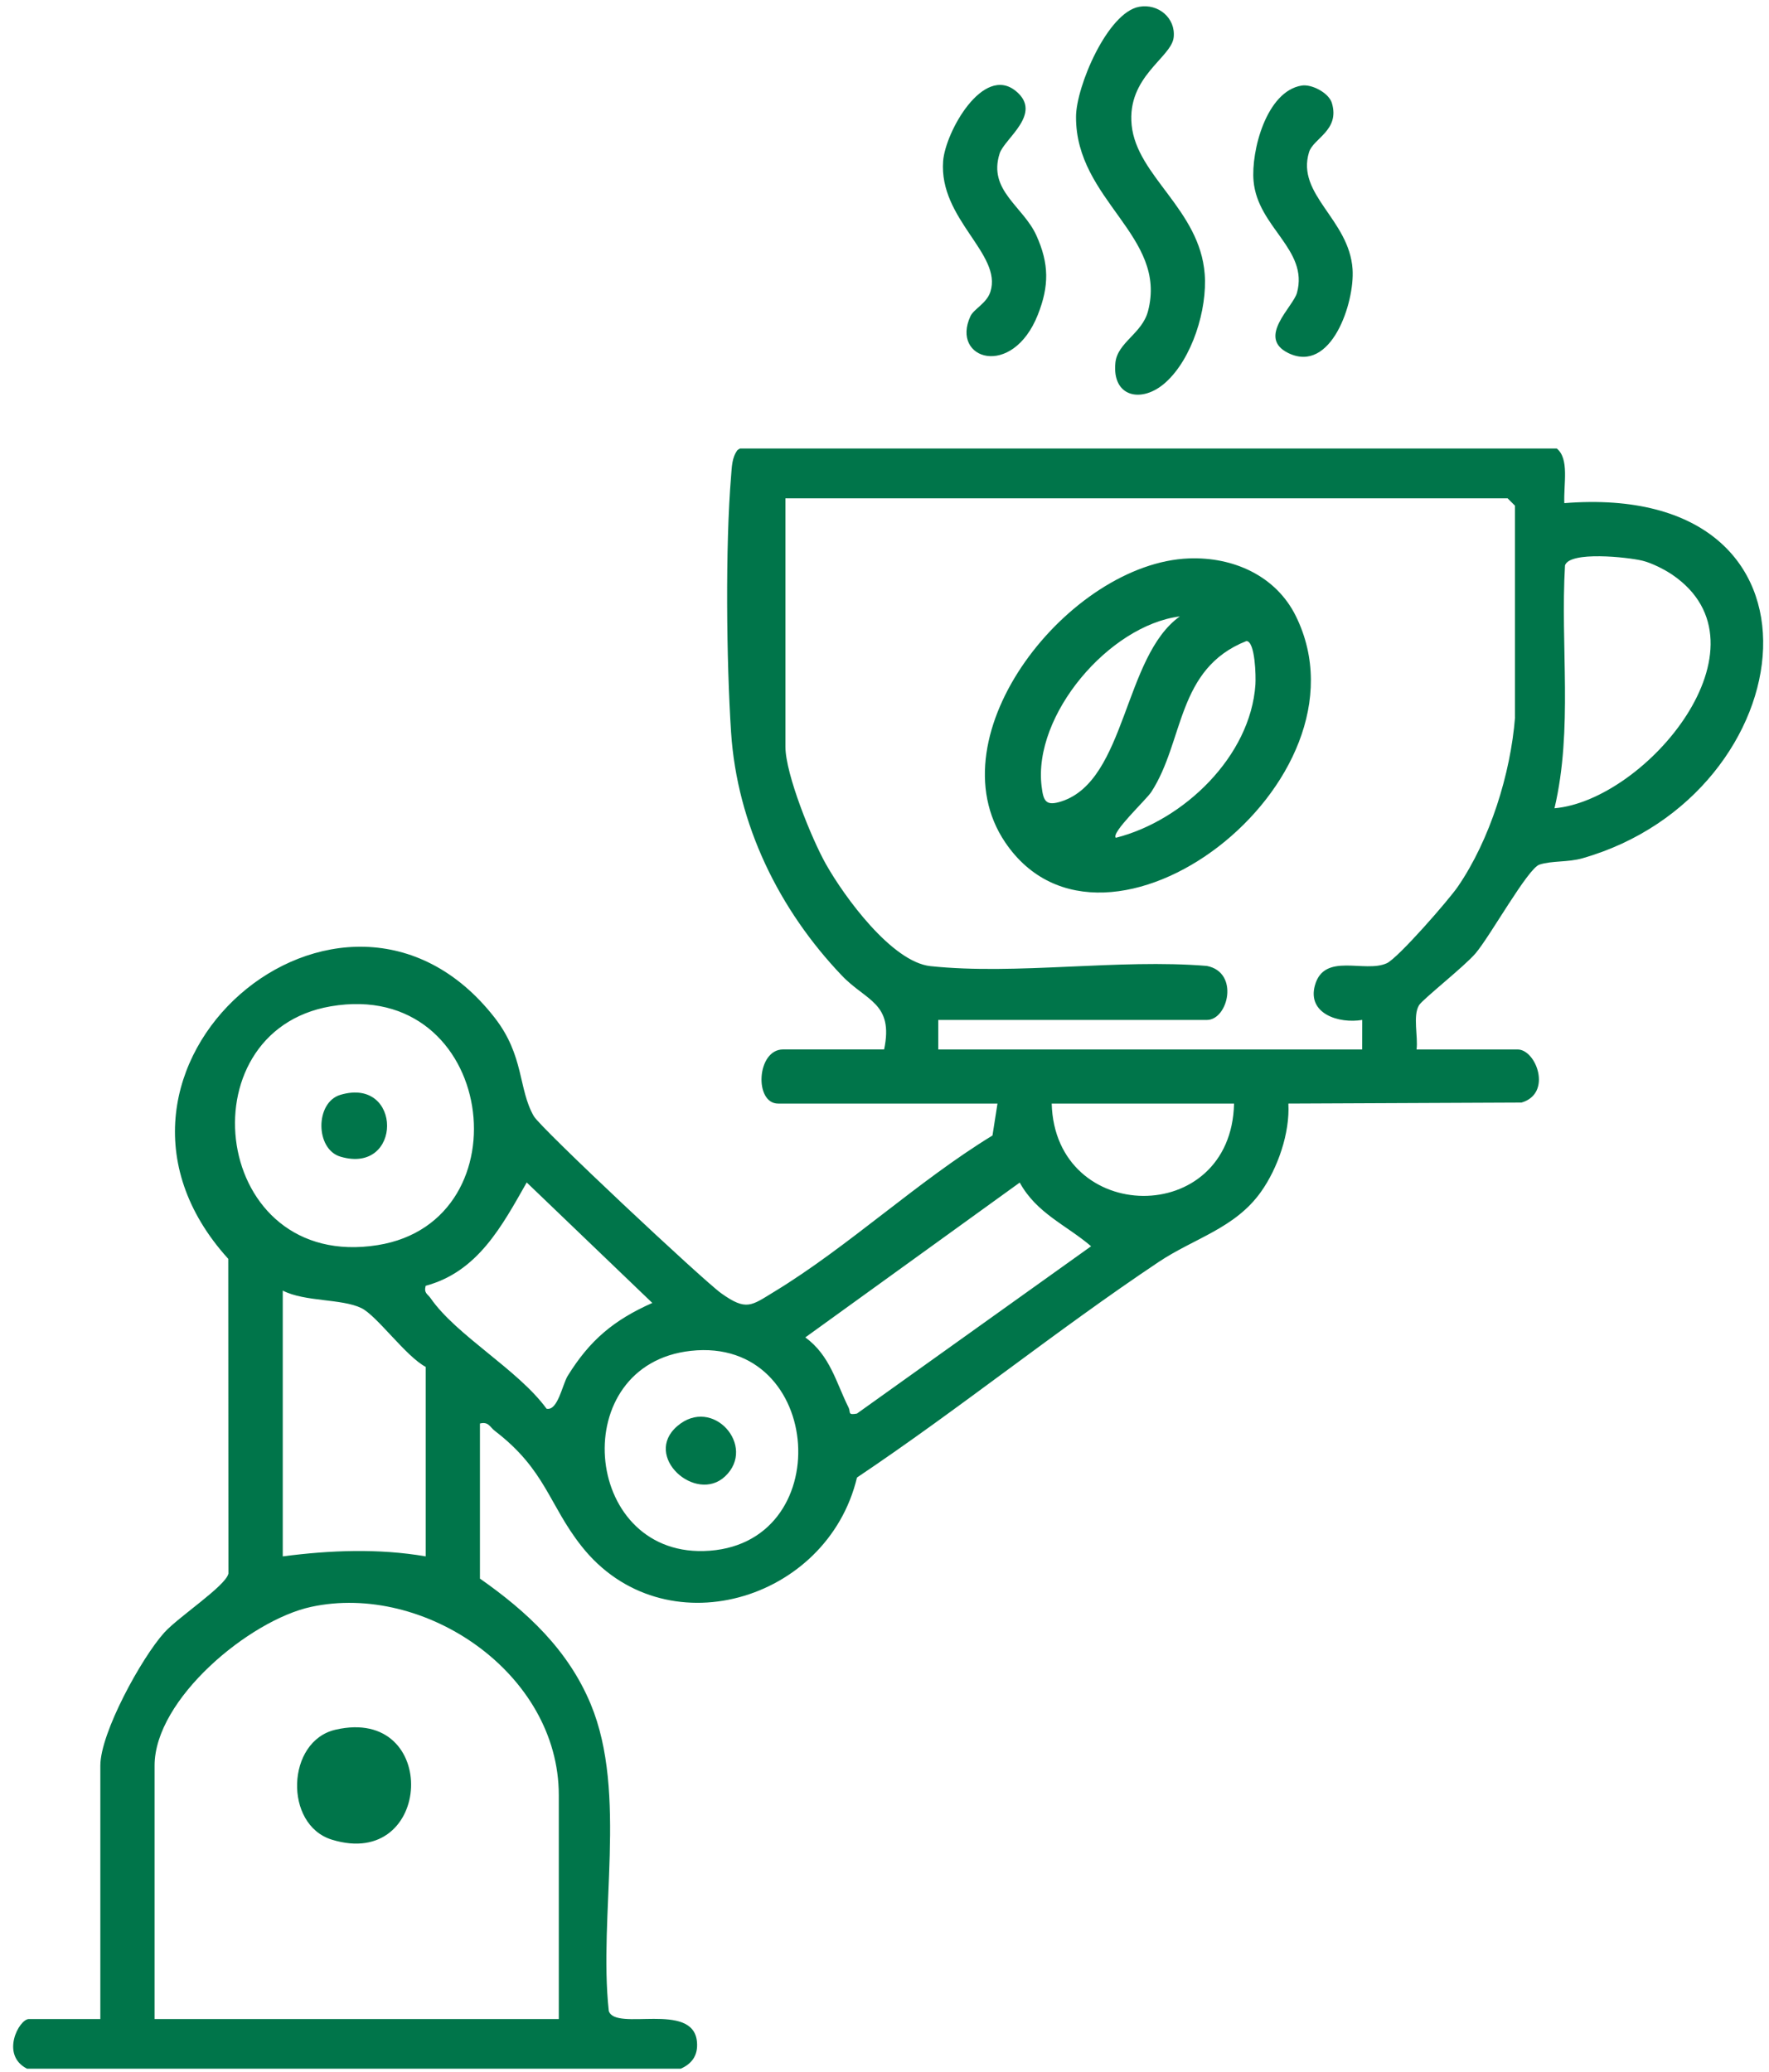 <svg xmlns="http://www.w3.org/2000/svg" width="111" height="130" viewBox="0 0 111 130" fill="none"><path d="M98.157 31.569C98.107 30.35 98.481 28.789 97.684 28.142H46.435C46.379 28.172 46.324 28.205 46.27 28.245C45.92 28.727 45.923 29.294 45.875 29.857C45.507 34.236 45.582 41.51 45.873 45.942C46.253 51.73 48.878 57.078 52.837 61.224C54.352 62.809 56.09 62.925 55.476 65.845H49.135C47.472 65.845 47.312 69.242 48.826 69.242H62.589L62.275 71.245C57.581 74.111 53.234 78.217 48.585 81.044C47.146 81.918 46.844 82.28 45.254 81.144C44.099 80.317 33.929 70.787 33.496 70.033C32.509 68.321 32.911 66.254 31.033 63.846C21.538 51.685 3.516 67.069 14.323 78.984L14.333 98.727C14.182 99.495 11.198 101.446 10.31 102.431C8.885 104.009 6.296 108.72 6.296 110.777V126.681H1.812C1.193 126.681 0.003 128.939 1.699 129.797H42.712C43.362 129.513 43.825 129.001 43.73 128.084C43.471 125.556 38.625 127.479 38.2 126.177C37.541 120.175 39.393 112.516 37.068 106.927C35.651 103.515 33.069 101.115 30.116 99.046V89.315C30.655 89.18 30.735 89.537 31.047 89.776C34.243 92.221 34.427 94.399 36.485 97.007C41.628 103.527 51.914 100.494 53.773 92.705C60.206 88.391 66.267 83.48 72.702 79.18C74.949 77.68 77.491 77.073 79.121 74.782C80.177 73.298 80.945 71.087 80.841 69.242L95.469 69.178C97.418 68.616 96.399 65.847 95.225 65.847H88.885C88.993 65.058 88.637 63.733 89.041 63.069C89.263 62.703 91.894 60.631 92.587 59.816C93.515 58.725 95.863 54.489 96.598 54.248C97.38 53.993 98.374 54.113 99.293 53.851C113.326 49.845 115.87 30.161 98.157 31.569ZM20.754 63.14C31.089 61.368 33.09 76.62 23.7 78.122C13.308 79.785 11.482 64.73 20.754 63.14ZM26.712 85.762V97.652C23.754 97.144 20.714 97.264 17.742 97.652V80.976C19.14 81.692 21.432 81.472 22.674 82.072C23.641 82.54 25.483 85.122 26.712 85.762ZM35.063 112.629V126.681H9.7V110.777C9.7 106.598 15.665 101.654 19.521 100.82C26.629 99.279 35.063 104.975 35.063 112.629ZM35.623 86.324C35.287 86.868 34.999 88.545 34.295 88.387C32.502 85.925 28.64 83.799 27.014 81.446C26.835 81.186 26.584 81.141 26.709 80.674C29.981 79.797 31.5 76.92 33.05 74.191L40.931 81.751C38.514 82.823 37.012 84.082 35.623 86.324ZM44.158 97.316C36.508 97.517 35.554 85.609 43.348 84.756C51.753 83.834 52.608 97.094 44.158 97.316ZM53.768 88.694C53.161 88.805 53.392 88.602 53.244 88.309C52.462 86.752 52.098 85.058 50.532 83.912L63.985 74.198C65.051 76.133 66.889 76.851 68.464 78.193L53.768 88.694ZM65.991 69.242H77.434C77.259 77.045 66.201 76.884 65.991 69.242ZM95.065 45.002C94.786 48.557 93.491 52.691 91.478 55.628C90.9 56.473 87.718 60.118 87.016 60.437C85.625 61.071 83.087 59.724 82.506 61.829C82.017 63.601 84.004 64.243 85.476 63.993L85.473 65.847H58.873V63.995H75.729C77.066 63.995 77.784 61 75.722 60.605C70.205 60.147 63.792 61.189 58.389 60.619C55.965 60.364 52.977 56.266 51.819 54.208C50.928 52.625 49.284 48.566 49.284 46.858V31.265H94.597L95.06 31.728V45.002H95.065ZM97.54 50.714C98.71 45.736 97.902 40.551 98.2 35.472C98.497 34.567 102.126 34.957 103.047 35.177C103.628 35.316 104.441 35.725 104.939 36.065C111.431 40.497 103.305 50.204 97.54 50.714Z" fill="#00754A"></path><path d="M71.479 0.426C72.683 0.209 73.777 1.135 73.645 2.344C73.506 3.622 70.701 4.797 71.009 7.853C71.33 11.055 75.28 13.143 75.592 17.194C75.762 19.398 74.81 22.512 73.118 24.014C71.646 25.323 69.768 24.929 69.988 22.76C70.118 21.484 71.658 20.936 72.031 19.535C73.286 14.801 67.498 12.59 67.517 7.329C67.522 5.437 69.49 0.788 71.479 0.426Z" fill="#00754A"></path><path d="M63.742 5.713C65.464 7.124 63.031 8.687 62.726 9.628C61.977 11.95 64.205 12.944 65.03 14.773C65.835 16.554 65.835 17.943 65.124 19.743C63.522 23.795 59.632 22.555 60.893 19.84C61.108 19.38 61.911 19.037 62.145 18.305C62.903 15.933 58.909 13.755 59.178 10.114C59.313 8.291 61.689 4.034 63.742 5.713Z" fill="#00754A"></path><path d="M81.68 5.368C82.317 5.267 83.383 5.834 83.572 6.464C84.084 8.187 82.407 8.671 82.138 9.55C81.323 12.219 84.656 13.759 84.869 16.887C85.013 18.994 83.525 23.466 80.836 22.151C78.84 21.175 81.141 19.259 81.382 18.371C82.121 15.645 78.918 14.279 78.658 11.359C78.49 9.479 79.466 5.718 81.68 5.368Z" fill="#00754A"></path><path d="M74.597 35.037C77.387 34.931 80.068 36.131 81.313 38.659C86.43 49.041 69.329 62.098 63.074 52.854C58.5 46.093 67.141 35.323 74.597 35.037ZM74.032 38.675C69.589 39.242 64.805 44.867 65.358 49.341C65.471 50.265 65.618 50.605 66.622 50.275C70.671 48.94 70.503 41.187 74.032 38.675ZM70.016 52.566C74.271 51.486 78.476 47.447 78.774 42.944C78.807 42.45 78.764 40.244 78.212 40.22C73.813 41.957 74.316 46.497 72.24 49.691C71.921 50.182 69.693 52.254 70.016 52.566Z" fill="#00754A"></path><path d="M21.054 108.526C27.638 107.012 27.184 117.394 20.818 115.424C17.801 114.491 17.957 109.237 21.054 108.526Z" fill="#00754A"></path><path d="M21.363 68.692C25.261 67.541 25.266 73.721 21.363 72.573C19.774 72.105 19.764 69.162 21.363 68.692Z" fill="#00754A"></path><path d="M45.5 92.63C43.662 94.364 40.298 91.368 42.497 89.478C44.725 87.565 47.496 90.749 45.5 92.63Z" fill="#00754A"></path></svg>
